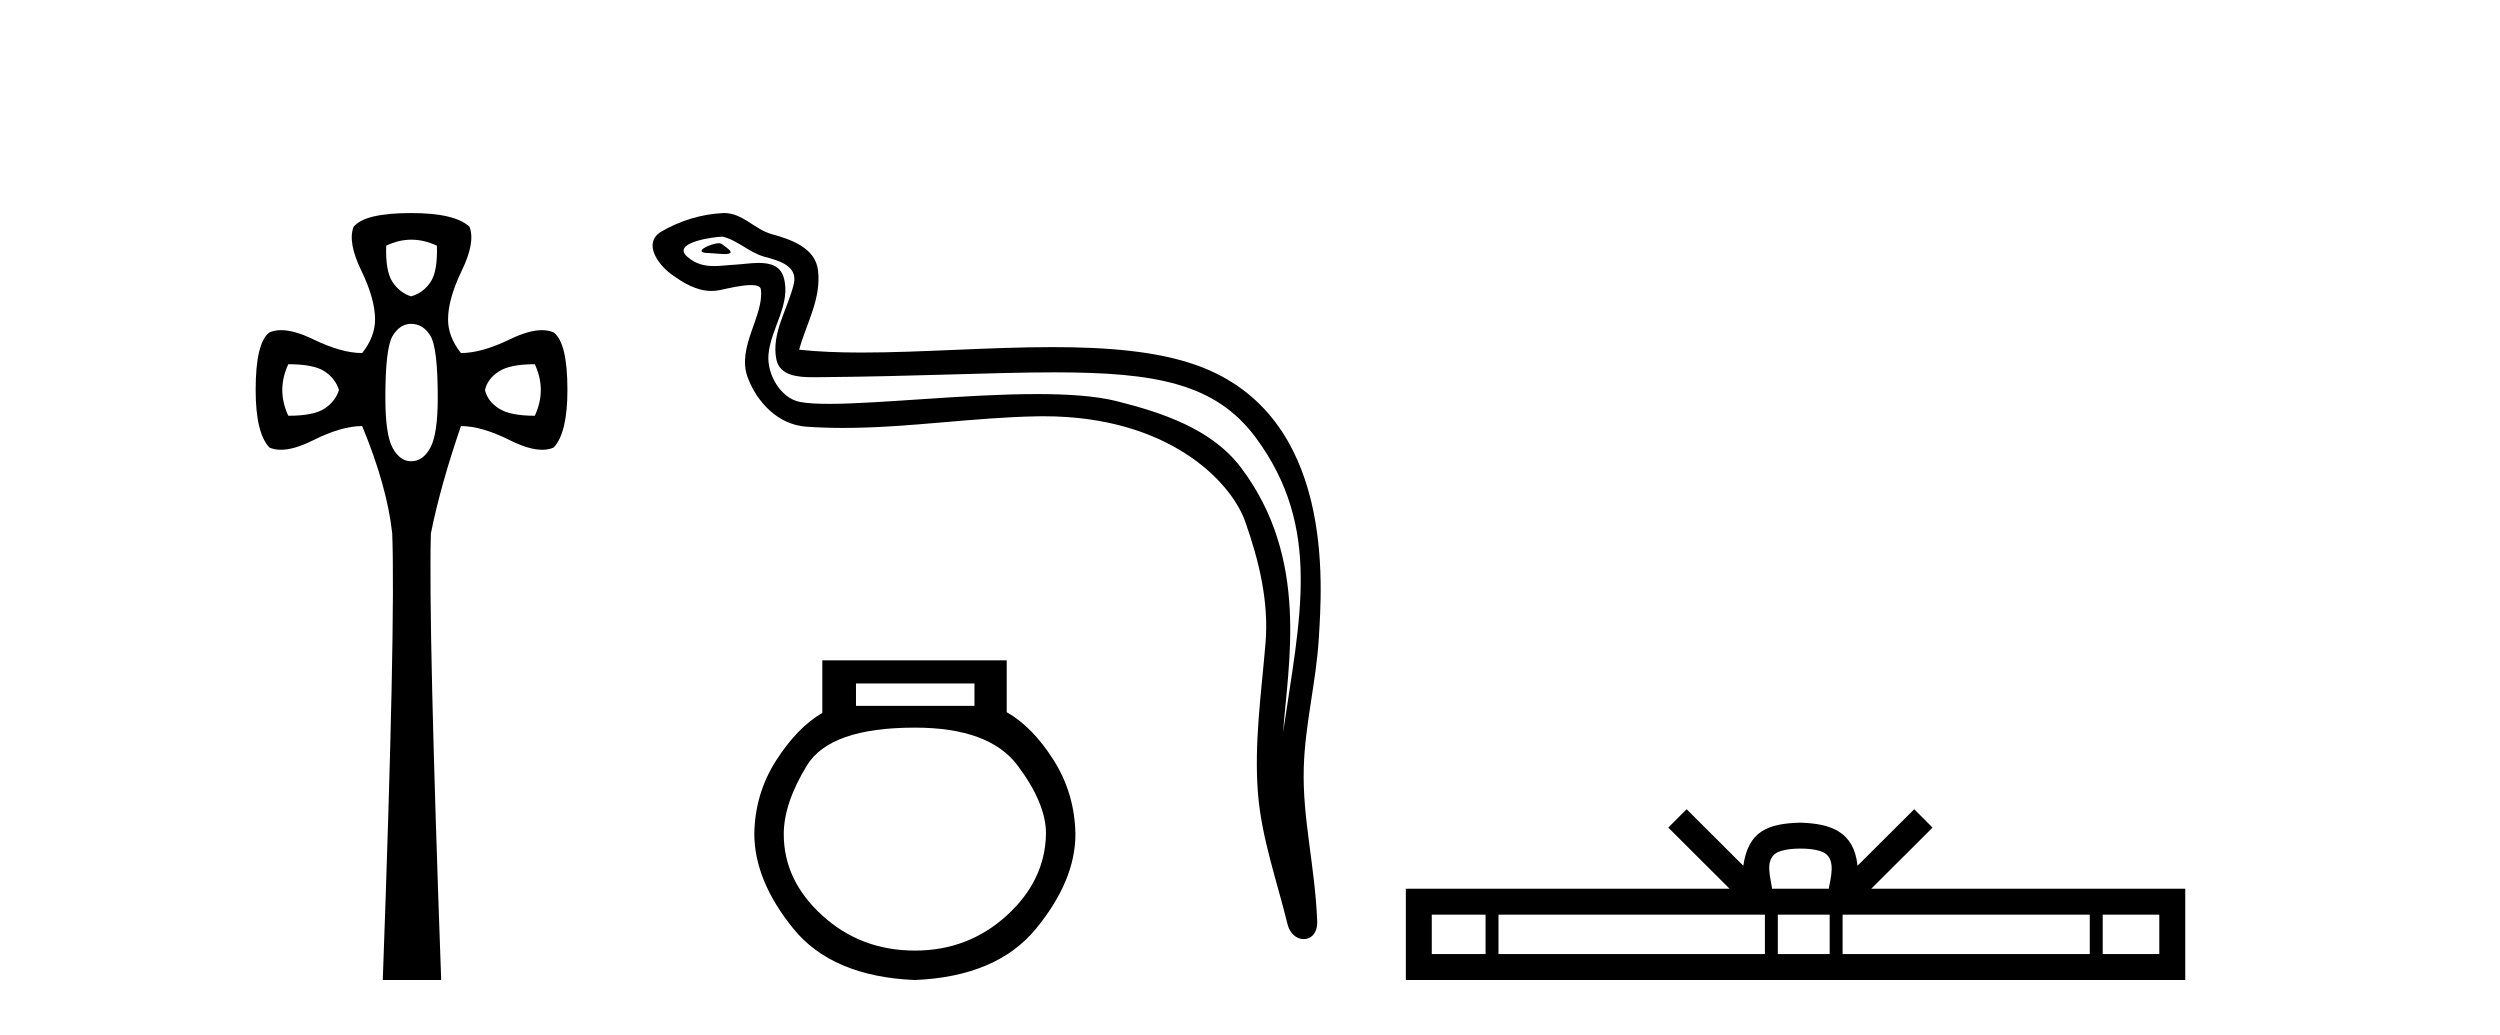 <?xml version='1.0' encoding='UTF-8' standalone='yes'?><svg xmlns='http://www.w3.org/2000/svg' xmlns:xlink='http://www.w3.org/1999/xlink' width='99.0' height='41.0' ><path d='M 16.289 9.491 Q 16.79 9.491 17.301 9.729 Q 17.335 10.75 17.046 11.175 Q 16.756 11.6 16.28 11.736 Q 15.838 11.6 15.549 11.175 Q 15.26 10.75 15.294 9.729 Q 15.787 9.491 16.289 9.491 ZM 11.417 14.423 Q 12.437 14.423 12.862 14.712 Q 13.287 15.001 13.423 15.443 Q 13.287 15.885 12.862 16.174 Q 12.437 16.464 11.417 16.464 Q 10.94 15.443 11.417 14.423 ZM 21.178 14.423 Q 21.654 15.443 21.178 16.464 Q 20.192 16.464 19.75 16.174 Q 19.307 15.885 19.205 15.443 Q 19.307 15.001 19.75 14.712 Q 20.192 14.423 21.178 14.423 ZM 16.28 12.824 Q 16.756 12.824 17.046 13.3 Q 17.335 13.777 17.335 15.749 Q 17.335 17.178 17.046 17.722 Q 16.756 18.266 16.28 18.266 Q 15.838 18.266 15.549 17.739 Q 15.26 17.212 15.26 15.749 Q 15.26 13.777 15.549 13.3 Q 15.838 12.824 16.28 12.824 ZM 16.28 8.437 Q 14.444 8.437 14.002 8.981 Q 13.763 9.593 14.308 10.716 Q 14.852 11.838 14.852 12.654 Q 14.852 13.335 14.342 13.981 Q 13.525 13.981 12.403 13.437 Q 11.655 13.074 11.133 13.074 Q 10.872 13.074 10.668 13.164 Q 10.124 13.573 10.124 15.443 Q 10.124 17.144 10.668 17.722 Q 10.868 17.811 11.123 17.811 Q 11.647 17.811 12.403 17.433 Q 13.525 16.872 14.342 16.872 Q 15.328 19.253 15.532 21.123 Q 15.668 24.694 15.158 38.809 L 17.471 38.809 Q 16.961 24.66 17.063 21.123 Q 17.437 19.253 18.253 16.872 Q 19.069 16.872 20.192 17.433 Q 20.948 17.811 21.472 17.811 Q 21.726 17.811 21.926 17.722 Q 22.47 17.144 22.47 15.443 Q 22.47 13.573 21.926 13.164 Q 21.722 13.074 21.461 13.074 Q 20.94 13.074 20.192 13.437 Q 19.069 13.981 18.253 13.981 Q 17.743 13.335 17.743 12.654 Q 17.743 11.838 18.287 10.716 Q 18.831 9.593 18.593 8.981 Q 18.015 8.437 16.28 8.437 Z' style='fill:#000000;stroke:none' /><path d='M 28.469 9.632 C 28.142 9.632 27.338 10.019 28.092 10.022 C 28.215 10.023 28.487 10.06 28.688 10.06 C 28.928 10.06 29.068 10.007 28.736 9.779 C 28.656 9.723 28.583 9.635 28.481 9.632 C 28.477 9.632 28.473 9.632 28.469 9.632 ZM 28.595 9.372 C 28.609 9.372 28.618 9.373 28.623 9.374 C 29.204 9.508 29.662 9.997 30.266 10.165 C 30.774 10.307 31.609 10.495 31.435 11.239 C 31.202 12.232 30.535 13.192 30.744 14.231 C 30.875 14.881 31.6 14.938 32.185 14.938 C 32.283 14.938 32.376 14.936 32.463 14.936 C 36.288 14.906 39.325 14.745 41.761 14.745 C 45.757 14.745 48.138 15.178 49.731 17.333 C 52.373 20.907 51.469 24.482 50.812 28.995 C 50.996 26.332 51.879 22.137 49.141 18.515 C 47.985 16.984 46.025 16.341 44.221 15.886 C 43.393 15.677 42.286 15.605 41.066 15.605 C 38.247 15.605 34.823 15.993 32.831 15.993 C 32.357 15.993 31.964 15.971 31.679 15.917 C 30.912 15.77 30.364 14.824 30.432 14.04 C 30.521 13 31.341 12.035 31.034 10.985 C 30.897 10.517 30.489 10.412 30.046 10.412 C 29.729 10.412 29.394 10.466 29.126 10.48 C 28.837 10.494 28.553 10.536 28.275 10.536 C 27.908 10.536 27.553 10.464 27.212 10.163 C 26.562 9.592 28.335 9.372 28.595 9.372 ZM 28.683 8.437 C 28.663 8.437 28.643 8.437 28.623 8.438 C 27.779 8.479 26.931 8.739 26.201 9.163 C 25.438 9.607 26.051 10.467 26.567 10.846 C 27.042 11.195 27.576 11.522 28.174 11.522 C 28.29 11.522 28.407 11.51 28.528 11.484 C 28.833 11.416 29.372 11.289 29.74 11.289 C 29.957 11.289 30.114 11.333 30.131 11.459 C 30.266 12.494 29.163 13.749 29.608 14.945 C 29.973 15.925 30.808 16.816 31.924 16.896 C 32.413 16.931 32.901 16.946 33.389 16.946 C 35.961 16.946 38.521 16.53 41.093 16.486 C 41.175 16.485 41.257 16.484 41.337 16.484 C 46.266 16.484 48.746 19.058 49.311 20.657 C 49.858 22.206 50.253 23.828 50.114 25.477 C 49.947 27.461 49.656 29.462 49.818 31.447 C 49.962 33.198 50.57 34.897 50.985 36.595 C 51.082 36.992 51.363 37.19 51.627 37.19 C 51.914 37.19 52.18 36.953 52.161 36.479 C 52.075 34.291 51.572 32.421 51.629 30.403 C 51.679 28.668 52.123 26.998 52.226 25.259 C 52.344 23.241 52.906 16.447 47.403 14.469 C 45.819 13.9 43.81 13.746 41.681 13.746 C 39.161 13.746 36.472 13.961 34.118 13.961 C 33.238 13.961 32.405 13.931 31.645 13.848 C 31.948 12.769 32.528 11.827 32.393 10.701 C 32.286 9.811 31.314 9.479 30.574 9.276 C 29.883 9.088 29.414 8.437 28.683 8.437 Z' style='fill:#000000;stroke:none' /><path d='M 38.589 27.065 L 38.589 27.953 L 33.897 27.953 L 33.897 27.065 ZM 36.229 28.814 Q 39.172 28.814 40.297 30.313 Q 41.421 31.813 41.421 33.007 Q 41.393 34.867 39.866 36.255 Q 38.339 37.643 36.229 37.643 Q 34.091 37.643 32.564 36.255 Q 31.037 34.867 31.037 33.034 Q 31.037 31.813 31.953 30.313 Q 32.87 28.814 36.229 28.814 ZM 32.564 26.149 L 32.564 28.231 Q 31.565 28.814 30.732 30.119 Q 29.899 31.424 29.871 33.007 Q 29.871 34.867 31.412 36.769 Q 32.953 38.671 36.229 38.809 Q 39.478 38.671 41.032 36.769 Q 42.587 34.867 42.587 33.034 Q 42.559 31.424 41.726 30.105 Q 40.894 28.786 39.866 28.203 L 39.866 26.149 Z' style='fill:#000000;stroke:none' /><path d='M 71.296 33.604 C 71.797 33.604 72.098 33.689 72.254 33.778 C 72.708 34.068 72.492 34.761 72.418 35.195 L 70.174 35.195 C 70.12 34.752 69.875 34.076 70.339 33.778 C 70.495 33.689 70.796 33.604 71.296 33.604 ZM 58.828 36.222 L 58.828 37.782 L 56.698 37.782 L 56.698 36.222 ZM 69.89 36.222 L 69.89 37.782 L 59.34 37.782 L 59.34 36.222 ZM 72.455 36.222 L 72.455 37.782 L 70.402 37.782 L 70.402 36.222 ZM 82.755 36.222 L 82.755 37.782 L 72.967 37.782 L 72.967 36.222 ZM 85.508 36.222 L 85.508 37.782 L 83.267 37.782 L 83.267 36.222 ZM 66.79 32.045 L 66.065 32.773 L 68.493 35.195 L 55.671 35.195 L 55.671 38.809 L 86.536 38.809 L 86.536 35.195 L 74.1 35.195 L 76.529 32.773 L 75.803 32.045 L 73.557 34.284 C 73.422 32.927 72.492 32.615 71.296 32.577 C 70.019 32.611 69.234 32.9 69.035 34.284 L 66.79 32.045 Z' style='fill:#000000;stroke:none' /></svg>